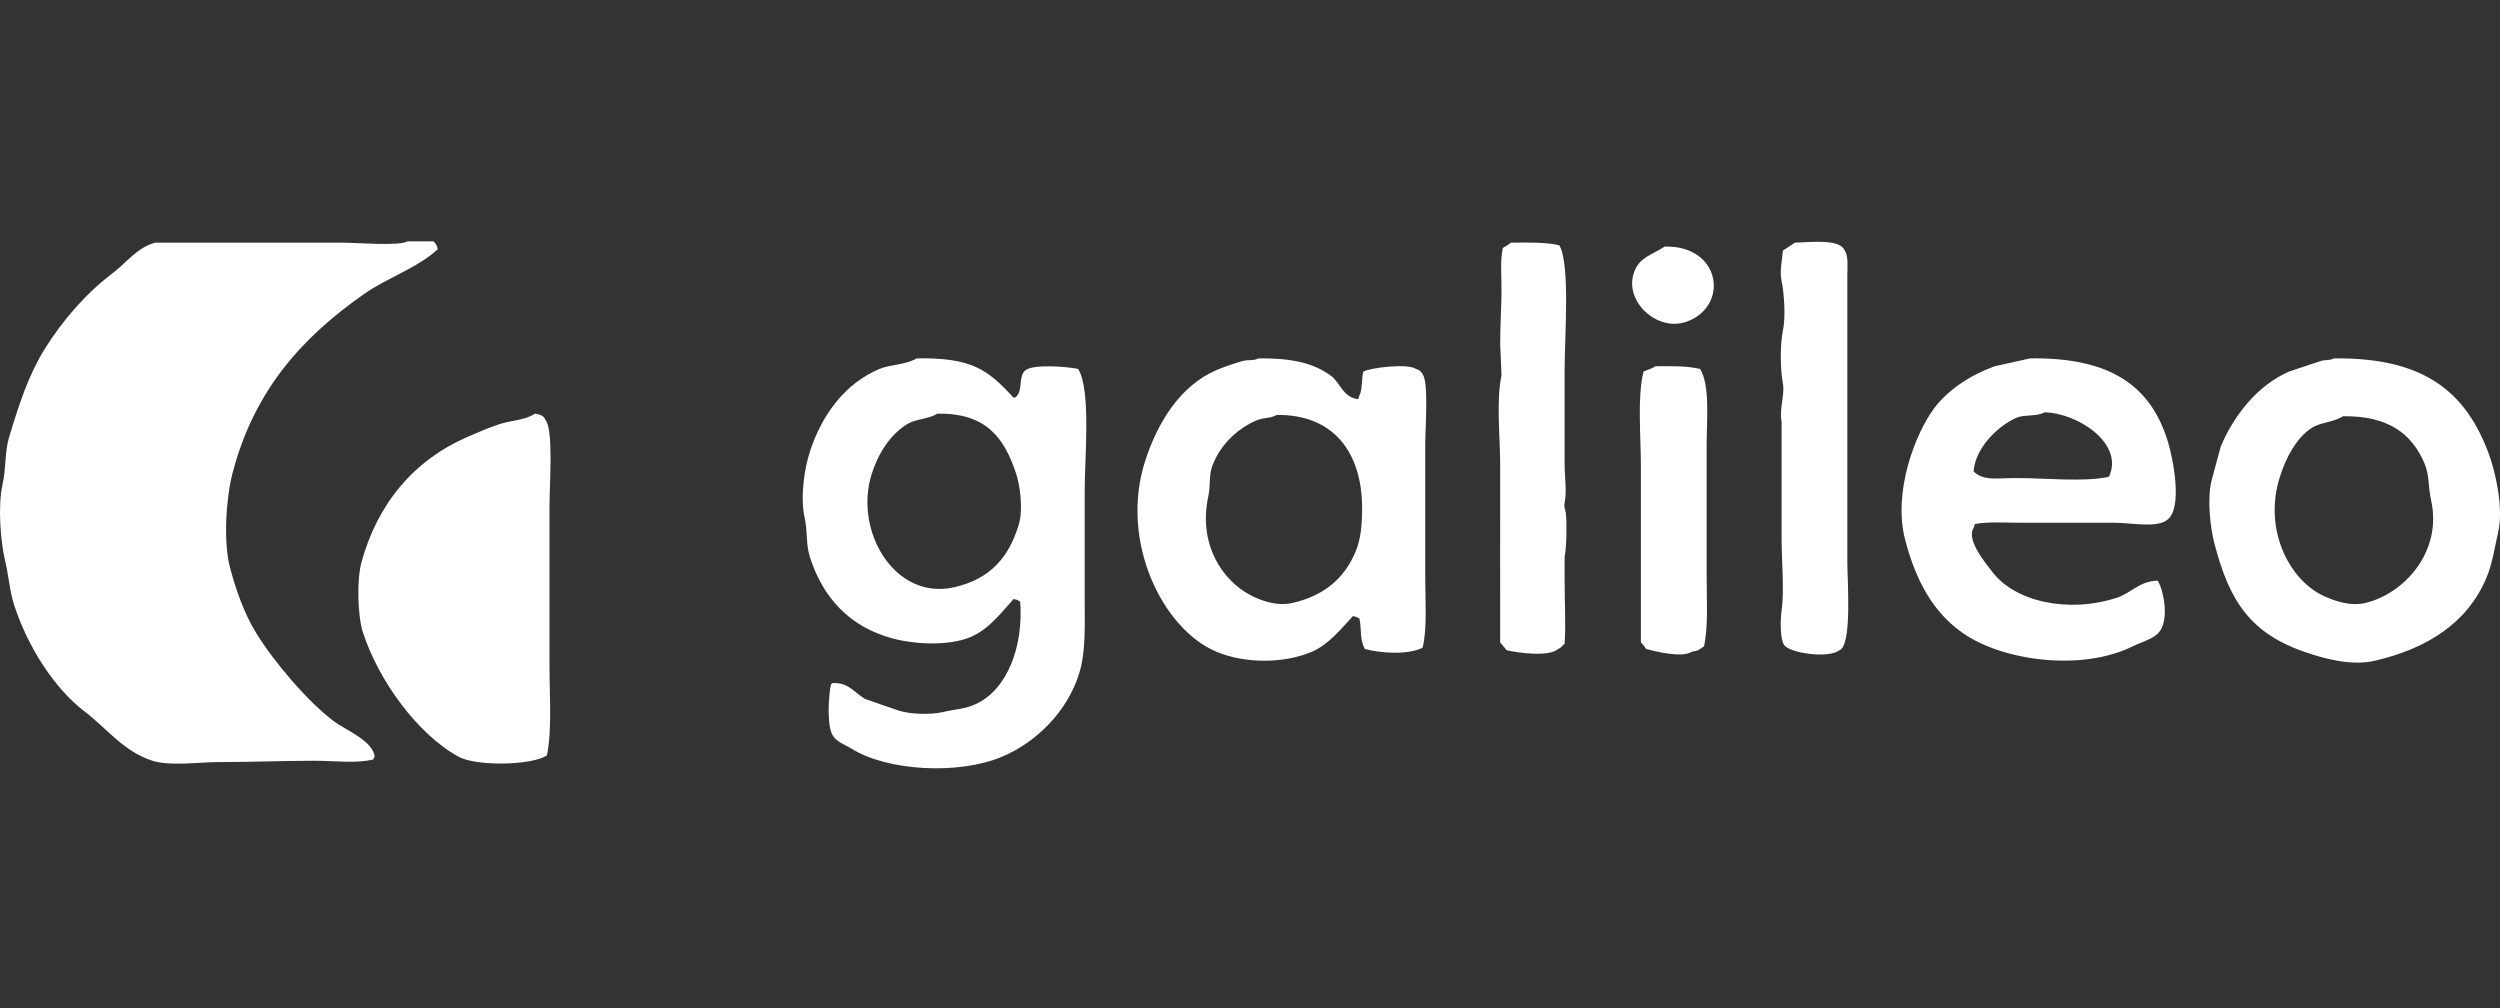 <?xml version="1.0" encoding="UTF-8"?>
<svg xmlns="http://www.w3.org/2000/svg" width="248" height="100" viewBox="0 0 248 100" fill="none">
  <rect x="0" y="0" width="248" height="100" fill="#333333" stroke="none"/>
  <title>Galileo</title>
  <path fill-rule="evenodd" clip-rule="evenodd" d="M232.429 41.291C231.478 41.906 230.206 41.873 229.299 42.465C227.788 43.455 226.771 45.4 226.168 47.292C224.483 52.553 227.136 57.634 230.603 59.161C231.484 59.553 233.087 60.183 234.647 59.814C238.44 58.911 242.299 54.792 241.169 49.639C240.848 48.167 241.011 47.161 240.516 45.987C239.239 42.965 236.848 41.232 232.429 41.291ZM126.644 41.161C126.095 41.503 125.301 41.422 124.687 41.683C122.709 42.52 120.997 44.188 120.252 46.248C119.899 47.226 120.106 48.101 119.861 49.248C118.85 53.971 121.231 57.558 124.035 59.031C124.921 59.498 126.579 60.189 128.209 59.814C131.334 59.091 133.35 57.411 134.47 54.727C134.986 53.493 135.122 52.107 135.122 50.422C135.122 44.857 132.264 41.09 126.644 41.161ZM92.991 41.031C92.088 41.596 90.855 41.541 89.991 42.074C88.306 43.117 87.121 44.965 86.469 47.031C84.692 52.645 88.741 59.618 94.686 58.248C98.208 57.439 100.1 55.297 101.078 51.987C101.507 50.531 101.181 48.139 100.817 47.031C99.621 43.406 97.828 40.965 92.991 41.031ZM53.077 41.031C53.598 41.128 53.941 41.215 54.12 41.683C54.919 42.612 54.511 48.178 54.511 50.031V66.205C54.511 69.048 54.767 72.526 54.251 74.945C52.691 75.939 47.272 76.031 45.511 75.075C41.446 72.868 37.533 67.51 35.989 62.683C35.478 61.08 35.38 57.515 35.859 55.77C37.473 49.895 41.109 45.645 46.294 43.378C47.381 42.906 48.462 42.427 49.555 42.074C50.767 41.677 52.109 41.688 53.077 41.031ZM202.82 40.9C202.108 41.329 200.82 41.112 200.081 41.422C198.249 42.194 195.95 44.4 195.776 46.77C196.82 47.732 198.048 47.422 199.95 47.422C202.956 47.422 206.814 47.846 209.211 47.292C210.738 44.031 206.168 40.982 202.82 40.9ZM164.21 36.335C165.775 36.318 167.308 36.286 168.645 36.596C169.656 38.204 169.297 41.699 169.297 44.291V56.944C169.297 59.297 169.476 62.178 169.036 64.118C168.618 64.374 168.514 64.575 167.862 64.64C166.841 65.314 164.08 64.591 163.297 64.379C163.156 64.151 162.971 63.906 162.775 63.727V46.248C162.775 43.253 162.406 39.4 163.036 36.856C163.357 36.715 163.922 36.552 164.21 36.335ZM231.516 35.552C240.326 35.449 244.587 38.737 246.908 45.074C247.484 46.65 248.386 50.243 247.821 52.77C247.468 54.335 247.239 55.933 246.647 57.335C244.756 61.808 240.772 64.346 235.56 65.553C233.261 66.085 230.598 65.33 228.907 64.77C223.331 62.922 221.157 59.759 219.646 53.813C219.26 52.286 218.934 49.525 219.385 47.683C219.69 46.552 219.994 45.422 220.298 44.291C221.619 41.161 223.978 38.199 227.081 36.856C228.125 36.509 229.168 36.161 230.212 35.813C230.668 35.677 231.174 35.77 231.516 35.552ZM201.385 35.552C209.102 35.443 213.342 38.069 215.081 43.9C215.559 45.509 216.581 50.487 214.95 51.596C213.912 52.389 211.418 51.857 209.733 51.857H200.602C198.852 51.857 197.189 51.732 195.906 51.987C195.863 52.118 195.82 52.248 195.776 52.379C195.004 53.607 197.14 56.063 197.602 56.683C199.858 59.705 205.206 60.868 209.994 59.292C211.478 58.803 212.173 57.667 214.037 57.596C214.646 58.553 215.146 61.286 214.298 62.553C213.744 63.379 212.494 63.656 211.559 64.118C206.526 66.613 198.711 65.585 194.733 62.814C191.743 60.732 190.048 57.591 188.993 53.553C187.76 48.83 189.966 43.063 191.863 40.509C193.232 38.666 195.504 37.183 197.863 36.335C199.037 36.074 200.211 35.813 201.385 35.552ZM124.818 35.552C127.964 35.514 130.198 35.949 131.992 37.248C132.975 37.96 133.198 39.422 134.731 39.596C134.774 39.465 134.818 39.335 134.861 39.204C135.166 38.704 135.062 37.34 135.253 36.856C136.111 36.438 139.65 36.047 140.47 36.596C140.851 36.721 140.927 36.824 141.122 37.117C141.742 37.938 141.383 42.525 141.383 44.031V57.205C141.383 59.498 141.59 62.379 141.122 64.249C139.677 64.982 137.008 64.808 135.383 64.379C134.856 63.297 135.106 62.683 134.861 61.379C134.59 61.232 134.622 61.194 134.209 61.118C133.057 62.363 131.812 63.928 130.166 64.64C127.383 65.841 123.502 65.852 120.644 64.64C115.323 62.39 111.035 53.699 113.6 45.726C114.845 41.862 117.1 38.259 120.644 36.726C121.481 36.367 122.437 36.052 123.252 35.813C123.79 35.655 124.41 35.813 124.818 35.552ZM90.904 35.552C96.42 35.449 98.002 36.677 100.556 39.465C100.784 39.384 100.681 39.438 100.817 39.335C101.475 38.759 101.013 37.264 101.73 36.726C102.534 36.096 105.866 36.373 106.948 36.596C108.252 38.656 107.6 45.406 107.6 48.726V59.292C107.6 61.955 107.725 64.591 107.078 66.727C105.931 70.51 102.871 73.613 99.382 75.075C95.051 76.89 88.034 76.477 84.512 74.292C83.795 73.847 82.942 73.608 82.556 72.858C82.034 71.841 82.181 69.129 82.425 67.901C82.469 67.857 82.512 67.814 82.556 67.77C84.148 67.651 84.713 68.678 85.817 69.336C86.947 69.727 88.078 70.118 89.208 70.51C90.344 70.852 92.306 70.923 93.513 70.64C94.839 70.33 95.697 70.347 96.773 69.857C99.931 68.417 101.524 64.151 101.208 59.683C100.937 59.536 100.969 59.498 100.556 59.422C99.301 60.797 98.1 62.433 96.252 63.205C94.121 64.096 90.768 63.928 88.556 63.336C84.295 62.194 81.632 59.308 80.338 55.248C79.931 53.966 80.132 52.786 79.817 51.335C79.371 49.27 79.789 46.514 80.338 44.813C81.534 41.128 83.828 38.036 87.251 36.596C88.317 36.145 89.925 36.193 90.904 35.552ZM165.123 24.465C170.726 24.302 171.569 30.356 167.341 31.9C164.395 32.976 161.014 29.862 162.123 26.943C162.683 25.47 163.906 25.291 165.123 24.465ZM178.036 24.074C179.651 24.025 182.558 23.666 182.993 24.856C183.374 25.356 183.254 26.459 183.254 27.334V55.64C183.254 57.661 183.749 64.02 182.471 64.509C181.341 65.357 177.52 64.781 176.993 63.988C176.591 63.455 176.591 61.553 176.732 60.596C177.02 58.661 176.732 55.651 176.732 53.292V41.813C176.487 40.536 177.074 39.117 176.863 38.03C176.596 36.683 176.574 34.161 176.863 32.813C177.156 31.454 176.982 29.014 176.732 27.856C176.52 26.878 176.803 25.671 176.863 24.856C177.216 24.606 177.661 24.362 178.036 24.074ZM149.862 24.074C151.498 24.052 153.443 24.019 154.688 24.334C155.78 26.237 155.21 33.367 155.21 36.726C155.21 40.085 155.21 43.014 155.21 45.987C155.21 47.389 155.443 48.705 155.21 49.9C155.117 50.357 155.313 50.623 155.34 50.944C155.438 52.053 155.405 54.346 155.21 55.248V57.596C155.21 59.792 155.34 61.977 155.21 63.857C154.922 64.075 154.943 64.227 154.558 64.379C153.672 65.189 150.612 64.765 149.47 64.509C149.253 64.249 149.036 63.988 148.818 63.727C148.807 58.004 148.818 52.134 148.818 46.118C148.818 43.319 148.405 39.797 148.949 37.248C148.905 36.204 148.862 35.161 148.818 34.117C148.818 32.394 148.932 30.568 148.949 29.03C148.965 27.449 148.797 25.943 149.079 24.595C149.329 24.459 149.661 24.275 149.862 24.074ZM40.424 23.943H43.033C43.234 24.264 43.332 24.242 43.424 24.726C41.397 26.595 38.408 27.557 36.12 29.161C30.027 33.427 25.244 38.645 23.076 46.9C22.462 49.237 22.114 53.629 22.815 56.292C23.429 58.618 24.266 60.939 25.424 62.814C27.179 65.662 30.505 69.586 33.12 71.553C34.207 72.368 37.049 73.51 37.163 75.075C37.06 75.211 37.114 75.113 37.033 75.336C35.337 75.76 33.212 75.466 31.163 75.466C28.168 75.466 24.94 75.597 21.771 75.597C19.755 75.597 16.864 76.026 15.119 75.466C12.255 74.548 10.565 72.232 8.467 70.64C5.353 68.276 2.755 64.145 1.423 60.075C0.934 58.58 0.896 57.281 0.51 55.64C0.059 53.732 -0.235 50.275 0.249 48.074C0.63 46.357 0.45 44.889 0.901 43.378C1.869 40.156 2.825 37.215 4.423 34.639C6.195 31.786 8.554 29.074 11.206 27.074C12.499 26.101 13.614 24.552 15.38 24.074H34.033C35.332 24.074 39.625 24.432 40.424 23.943Z" fill="white"></path>
</svg>

